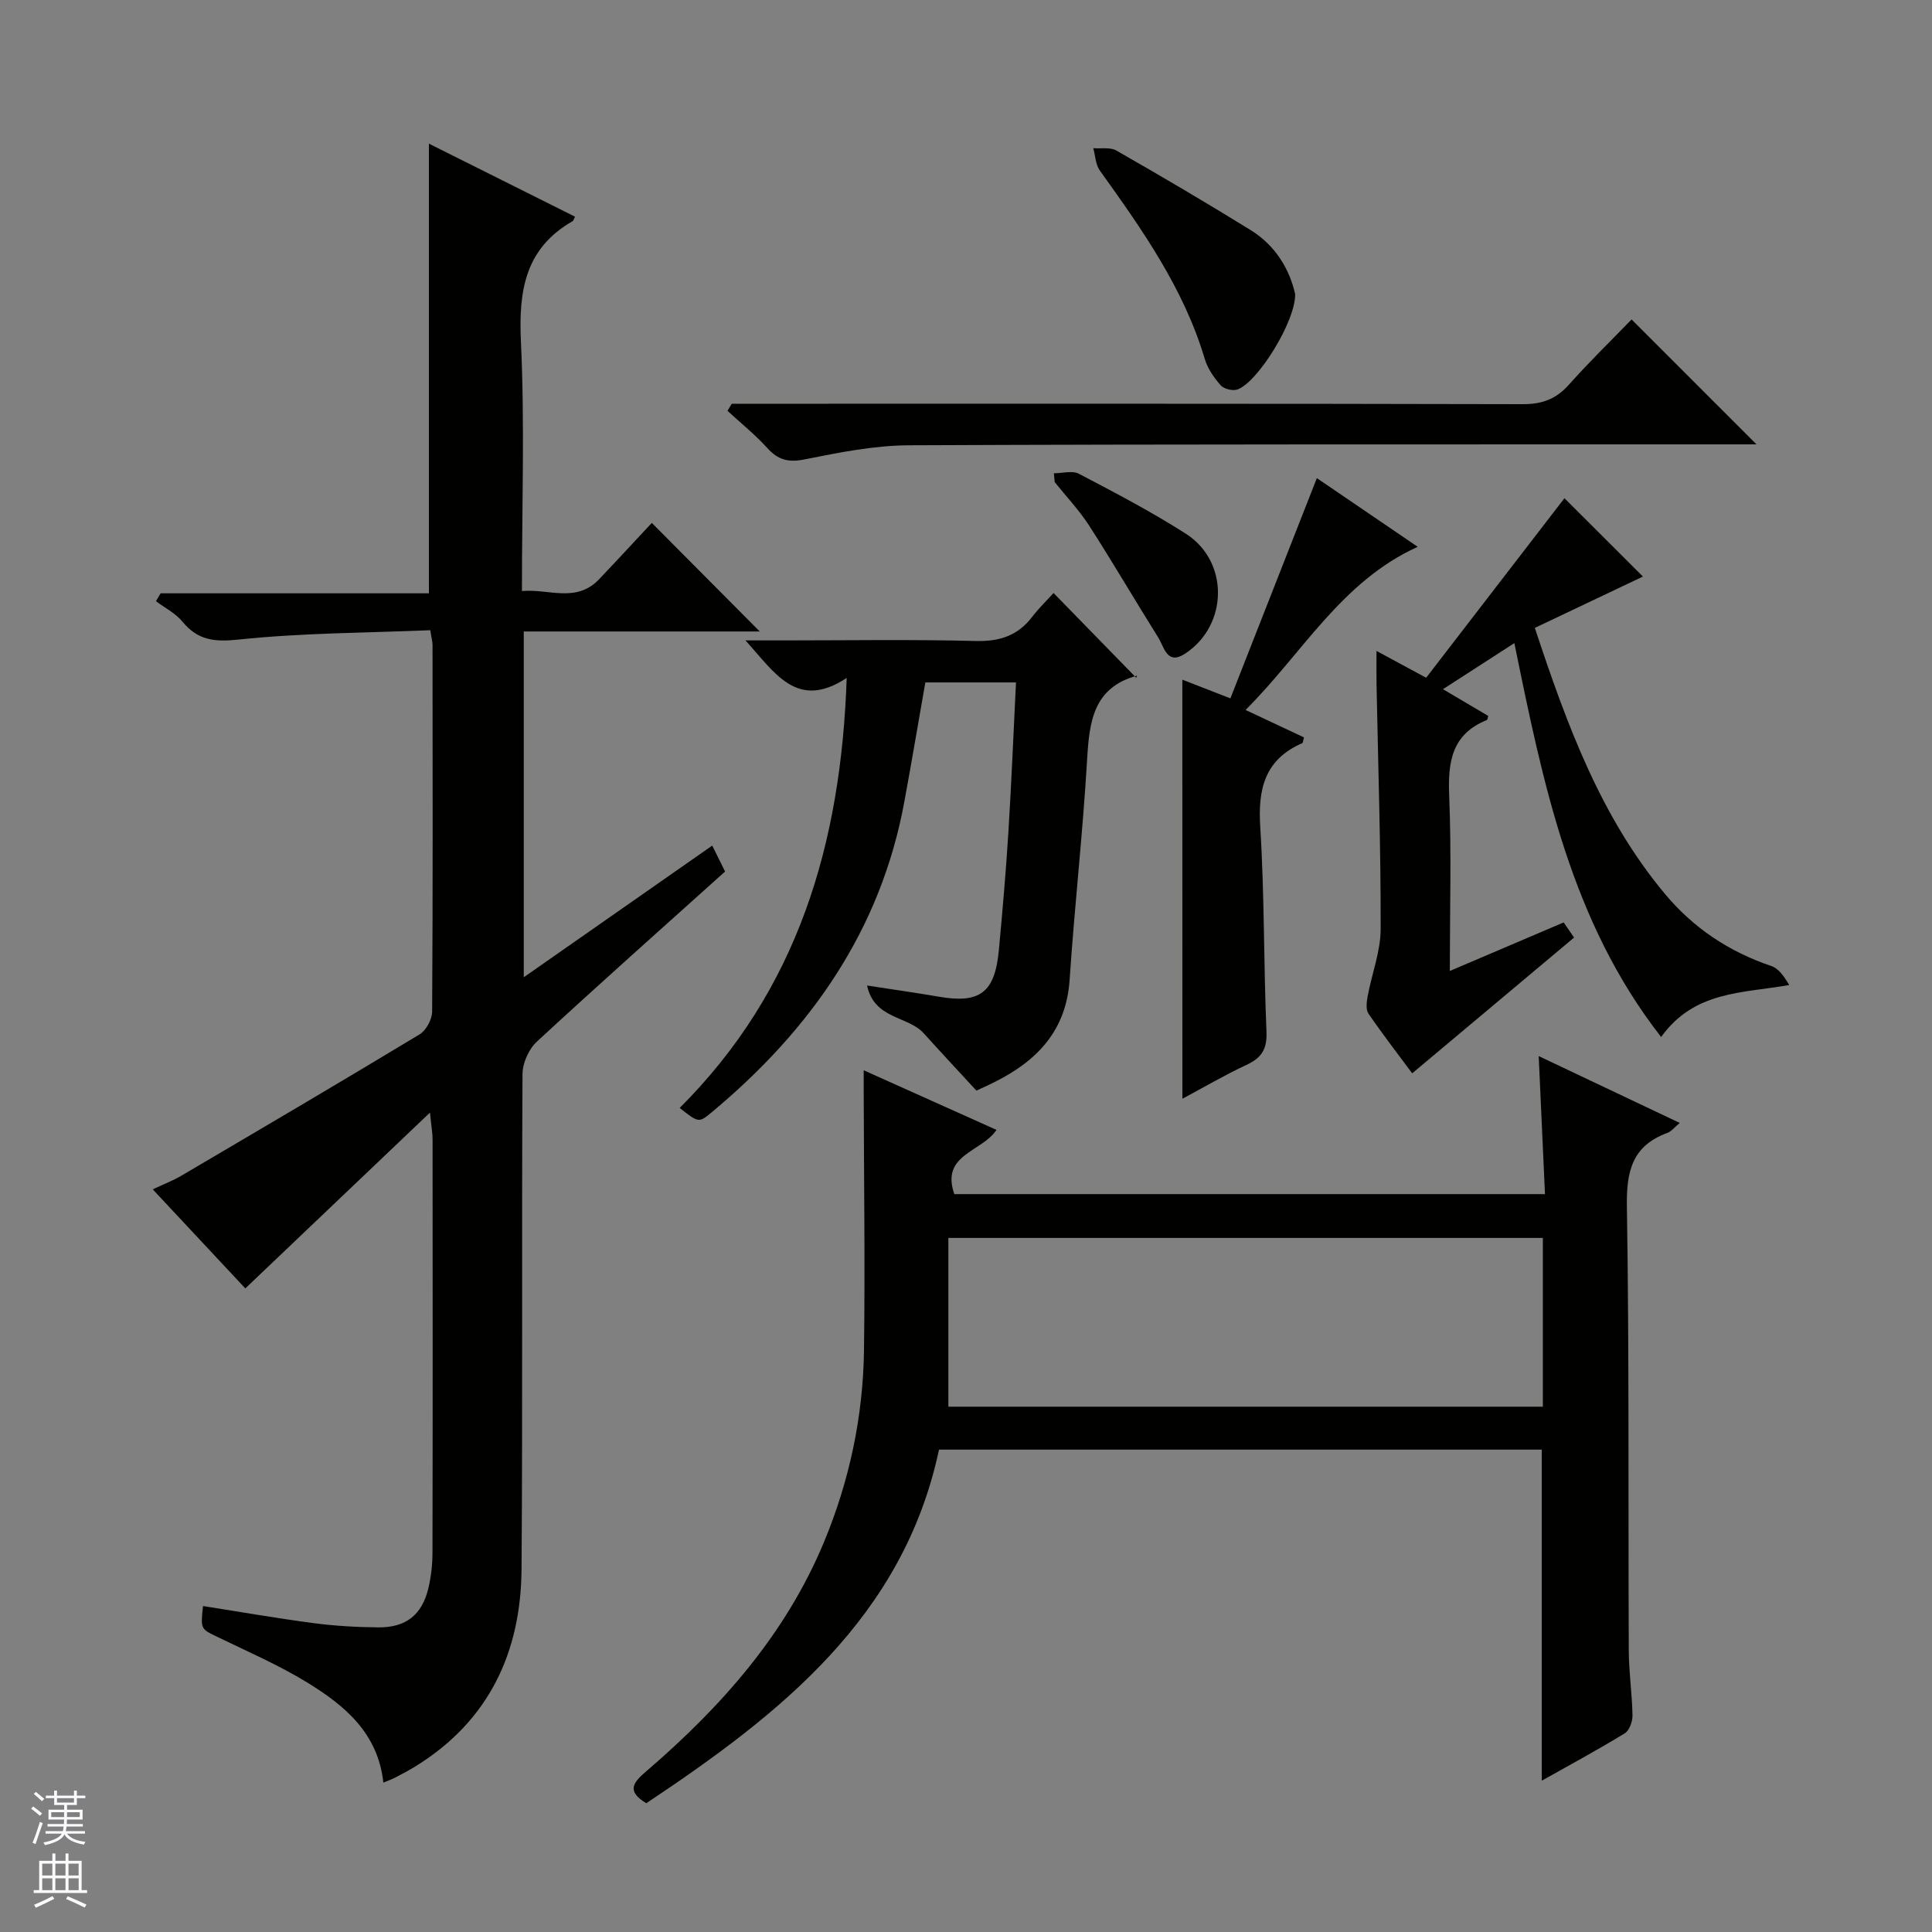 <svg enable-background="new 0 0 400 400" viewBox="0 0 400 400" xmlns="http://www.w3.org/2000/svg"><rect x="0" y="0" width="400" height="400" fill="#808080" stroke="none"/><g fill="#010100"><path d="m89.02 230.35c-13.34 12.7-25.67 24.45-38.23 36.4-6.01-6.43-12.35-13.22-19.17-20.51 2.2-1.04 4.15-1.78 5.92-2.82 16.48-9.69 32.95-19.37 49.31-29.25 1.37-.82 2.61-3.11 2.62-4.73.16-25.32.1-50.65.08-75.97 0-.64-.2-1.28-.47-2.99-13.23.55-26.51.55-39.63 1.93-5.06.53-8.47.19-11.68-3.71-1.43-1.74-3.63-2.84-5.48-4.22.32-.55.64-1.09.96-1.64h55.55c0-31.33 0-62 0-93.1 9.97 4.99 20.11 10.05 30.25 15.12-.31.63-.35.84-.46.91-9.86 5.62-11.23 14.38-10.74 24.91.8 16.95.21 33.96.21 51.69 5.58-.51 11.23 2.54 15.98-2.45 3.77-3.96 7.47-7.98 10.91-11.66 7.91 7.95 15.14 15.22 22.35 22.48-15.78 0-32.13 0-48.86 0v71.59c13.18-9.21 26.01-18.17 39.02-27.26 1 2.02 1.8 3.64 2.66 5.37-13.11 11.79-26.17 23.38-38.99 35.24-1.66 1.54-2.94 4.42-2.95 6.69-.19 34.15.05 68.31-.2 102.46-.12 17.2-6.69 31.35-21.76 40.75-1.41.88-2.89 1.66-4.36 2.43-.72.38-1.49.64-2.49 1.06-1.1-10.25-8.02-15.98-15.75-20.72-5.93-3.63-12.38-6.42-18.66-9.47-3.38-1.64-3.44-1.53-2.93-6.37 7.63 1.2 15.23 2.53 22.87 3.54 4.44.58 8.94.84 13.41.88 5.74.06 9.07-2.6 10.38-8.1.57-2.41.85-4.94.85-7.41.06-28.49.04-56.98.02-85.47.01-1.26-.23-2.53-.54-5.6z"/><path d="m319.21 300.13c-41.49 0-82.81 0-124.8 0-7.38 34.76-32.96 54.79-60.6 73.21-4.3-2.59-2.61-4.38.09-6.7 15.43-13.27 28.74-28.25 36.68-47.33 5.29-12.71 8.12-26.04 8.3-39.78.24-17.96-.02-35.92-.06-53.88 0-1.1 0-2.21 0-4.06 9.49 4.26 18.36 8.24 27.49 12.34-3.08 4.64-11.6 5.05-8.73 13.3h122.29c-.43-9.37-.85-18.57-1.3-28.58 10.05 4.76 19.43 9.21 29.2 13.84-1.07.88-1.72 1.76-2.57 2.07-7.25 2.66-8.49 7.91-8.37 15.19.49 30.66.26 61.32.39 91.98.02 4.48.69 8.95.77 13.44.02 1.26-.65 3.12-1.62 3.71-5.64 3.44-11.45 6.58-17.16 9.79 0-22.94 0-45.49 0-68.54zm.22-8.89c0-11.9 0-23.45 0-34.94-40.98 0-81.57 0-123.08 0v34.94z"/><path d="m140.72 229.39c24.5-24.46 33.41-54.67 34.58-89.03-10.26 6.74-14.76-.92-20.96-7.77h7.73c13.33 0 26.66-.22 39.98.12 4.94.12 8.67-1.11 11.65-5 1.4-1.83 3.09-3.45 4.43-4.93 5.85 6 11.27 11.56 17.12 17.55.26-.92.24-.47.11-.43-8.99 2.48-9.82 9.47-10.28 17.29-.89 15.25-2.61 30.45-3.63 45.7-.7 10.39-6.61 16.62-15.28 21.01-1.76.89-3.58 1.7-4.02 1.9-3.98-4.33-7.48-8.07-10.91-11.88-3.26-3.61-10.24-2.87-11.72-9.88 5.47.85 10.16 1.5 14.82 2.31 8.52 1.48 11.63-.81 12.46-9.6.76-8.11 1.46-16.23 1.97-24.35.64-10.26 1.05-20.53 1.58-31.11-6.26 0-12.36 0-18.77 0-1.43 8.14-2.82 16.41-4.34 24.66-4.88 26.64-19.44 47.3-39.86 64.31-2.7 2.25-2.73 2.22-6.66-.87z"/><path d="m317.77 130c6.69 20.22 13.68 39.2 26.96 55.1 5.9 7.06 13.27 11.96 22.02 14.91 1.54.52 2.68 2.22 3.68 3.93-9.72 1.72-19.63 1.18-26.51 10.76-18.72-23.98-24.43-52.45-30.39-81.55-4.87 3.15-9.53 6.15-14.78 9.54 3.44 2.03 6.41 3.78 9.38 5.54-.12.35-.15.79-.32.86-7.29 2.94-8.06 8.73-7.77 15.71.48 11.79.13 23.62.13 36.23 8.11-3.46 15.68-6.69 23.57-10.05.79 1.15 1.6 2.32 2.16 3.13-11.25 9.44-22.26 18.67-33.52 28.11-2.62-3.53-5.96-7.86-9.05-12.35-.58-.84-.39-2.41-.18-3.58.87-4.67 2.69-9.31 2.7-13.96.04-16.81-.52-33.62-.85-50.42-.04-2.14-.01-4.27-.01-7.14 3.47 1.87 6.47 3.49 10.28 5.55 9.7-12.59 19.4-25.19 28.63-37.17 5.22 5.21 10.99 10.97 16.25 16.22-6.74 3.2-14.32 6.8-22.38 10.63z"/><path d="m151.5 83.59h5.96c52.61 0 105.23-.04 157.84.09 4.01.01 6.89-1.07 9.54-4.05 4.19-4.71 8.72-9.11 12.96-13.49 8.71 8.71 16.93 16.93 25.86 25.86-2.21 0-3.91 0-5.6 0-56.61.02-113.22-.06-169.82.19-7.22.03-14.5 1.49-21.63 2.92-3.38.68-5.49.14-7.74-2.34-2.52-2.78-5.48-5.16-8.25-7.71.28-.48.58-.98.88-1.47z"/><path d="m244.79 140.72c2.78 1.08 5.82 2.26 9.95 3.87 5.95-15.16 11.8-30.07 17.9-45.6 6.57 4.48 13.61 9.27 20.88 14.22-15.83 7.19-23.78 21.95-35.64 33.78 4.51 2.12 8.32 3.91 12.09 5.68-.18.63-.18 1.11-.35 1.19-7.75 3.38-9.2 9.44-8.7 17.35.89 14.11.69 28.28 1.29 42.41.15 3.62-1.03 5.41-4.15 6.86-4.49 2.09-8.78 4.61-13.26 7.01-.01-29.1-.01-57.83-.01-86.77z"/><path d="m268.15 60.9c.09 5.64-7.76 18.27-11.96 19.74-.97.34-2.79-.11-3.46-.86-1.39-1.58-2.71-3.48-3.3-5.48-4.36-14.63-13-26.82-21.72-38.99-.89-1.24-.93-3.08-1.36-4.63 1.61.13 3.5-.24 4.77.48 9.37 5.36 18.69 10.83 27.86 16.51 5.16 3.2 8.04 8.17 9.17 13.23z"/><path d="m218.2 97.99c1.74 0 3.81-.62 5.18.1 7.48 3.92 15 7.85 22.12 12.4 9 5.74 8.81 18.92-.1 24.82-3.79 2.51-4.36-1.34-5.6-3.32-4.83-7.71-9.41-15.56-14.33-23.21-2.06-3.19-4.72-5.99-7.11-8.97-.05-.61-.11-1.22-.16-1.82z"/></g><path d="m6.45 374.46.42-.45c.65.47 1.27.95 1.85 1.44l-.45.49c-.66-.56-1.26-1.06-1.83-1.48m.93 7.33-.63-.26c.55-1.36 1.05-2.8 1.52-4.33.19.1.38.19.59.27-.46 1.29-.95 2.73-1.48 4.32m-.38-10.38.44-.42c.43.34 1.01.82 1.74 1.44l-.49.49c-.53-.51-1.09-1.01-1.69-1.51m2.5.35h1.72v-1.04h.59v1.04h3.52v-1.04h.59v1.04h1.75v.53h-1.75v1.42h-2.03v.97h3.22v2.03h-3.24c0 .35-.01.66-.03.93h3.32v.53h-3.37c-.03.27-.08.58-.15.94h3.96v.53h-3.71c.67.92 1.93 1.48 3.79 1.68-.13.24-.23.44-.29.59-2.13-.38-3.48-1.08-4.04-2.12-.43.97-1.77 1.72-4.03 2.23-.09-.19-.2-.37-.33-.55 2.1-.42 3.37-1.03 3.81-1.83h-3.36v-.53h3.58c.08-.29.13-.61.16-.94h-3.33v-.53h3.39c.02-.27.04-.58.04-.93h-3.23v-2.03h3.25v-.97h-2.07v-1.42h-1.73zm1.12 3.44v1h2.65c.01-.3.02-.44.01-.4v-.25-.35zm1.19-2h3.52v-.91h-3.52zm4.71 2h-2.63v.59c0 .15-.01.28-.01.4h2.64z" fill="#fafafc"/><path d="m13.55 383.74h.63v1.52h2.72v6.07h1.13v.6h-11.05v-.6h1.13v-6.07h2.73v-1.52h.63v1.52h2.1v-1.52zm-2.68 8.83.38.56c-1.24.63-2.53 1.25-3.85 1.85-.1-.21-.21-.42-.34-.63 1.36-.55 2.63-1.15 3.81-1.78m-2.13-4.27h2.1v-2.45h-2.1zm0 3.04h2.1v-2.46h-2.1zm2.72-3.04h2.1v-2.45h-2.1zm0 3.04h2.1v-2.46h-2.1zm6.07 3.6c-1.41-.71-2.7-1.3-3.86-1.78l.35-.56c1.45.62 2.75 1.19 3.88 1.72zm-1.25-9.09h-2.1v2.45h2.1zm-2.09 5.49h2.1v-2.46h-2.1z" fill="#fafafc"/></svg>